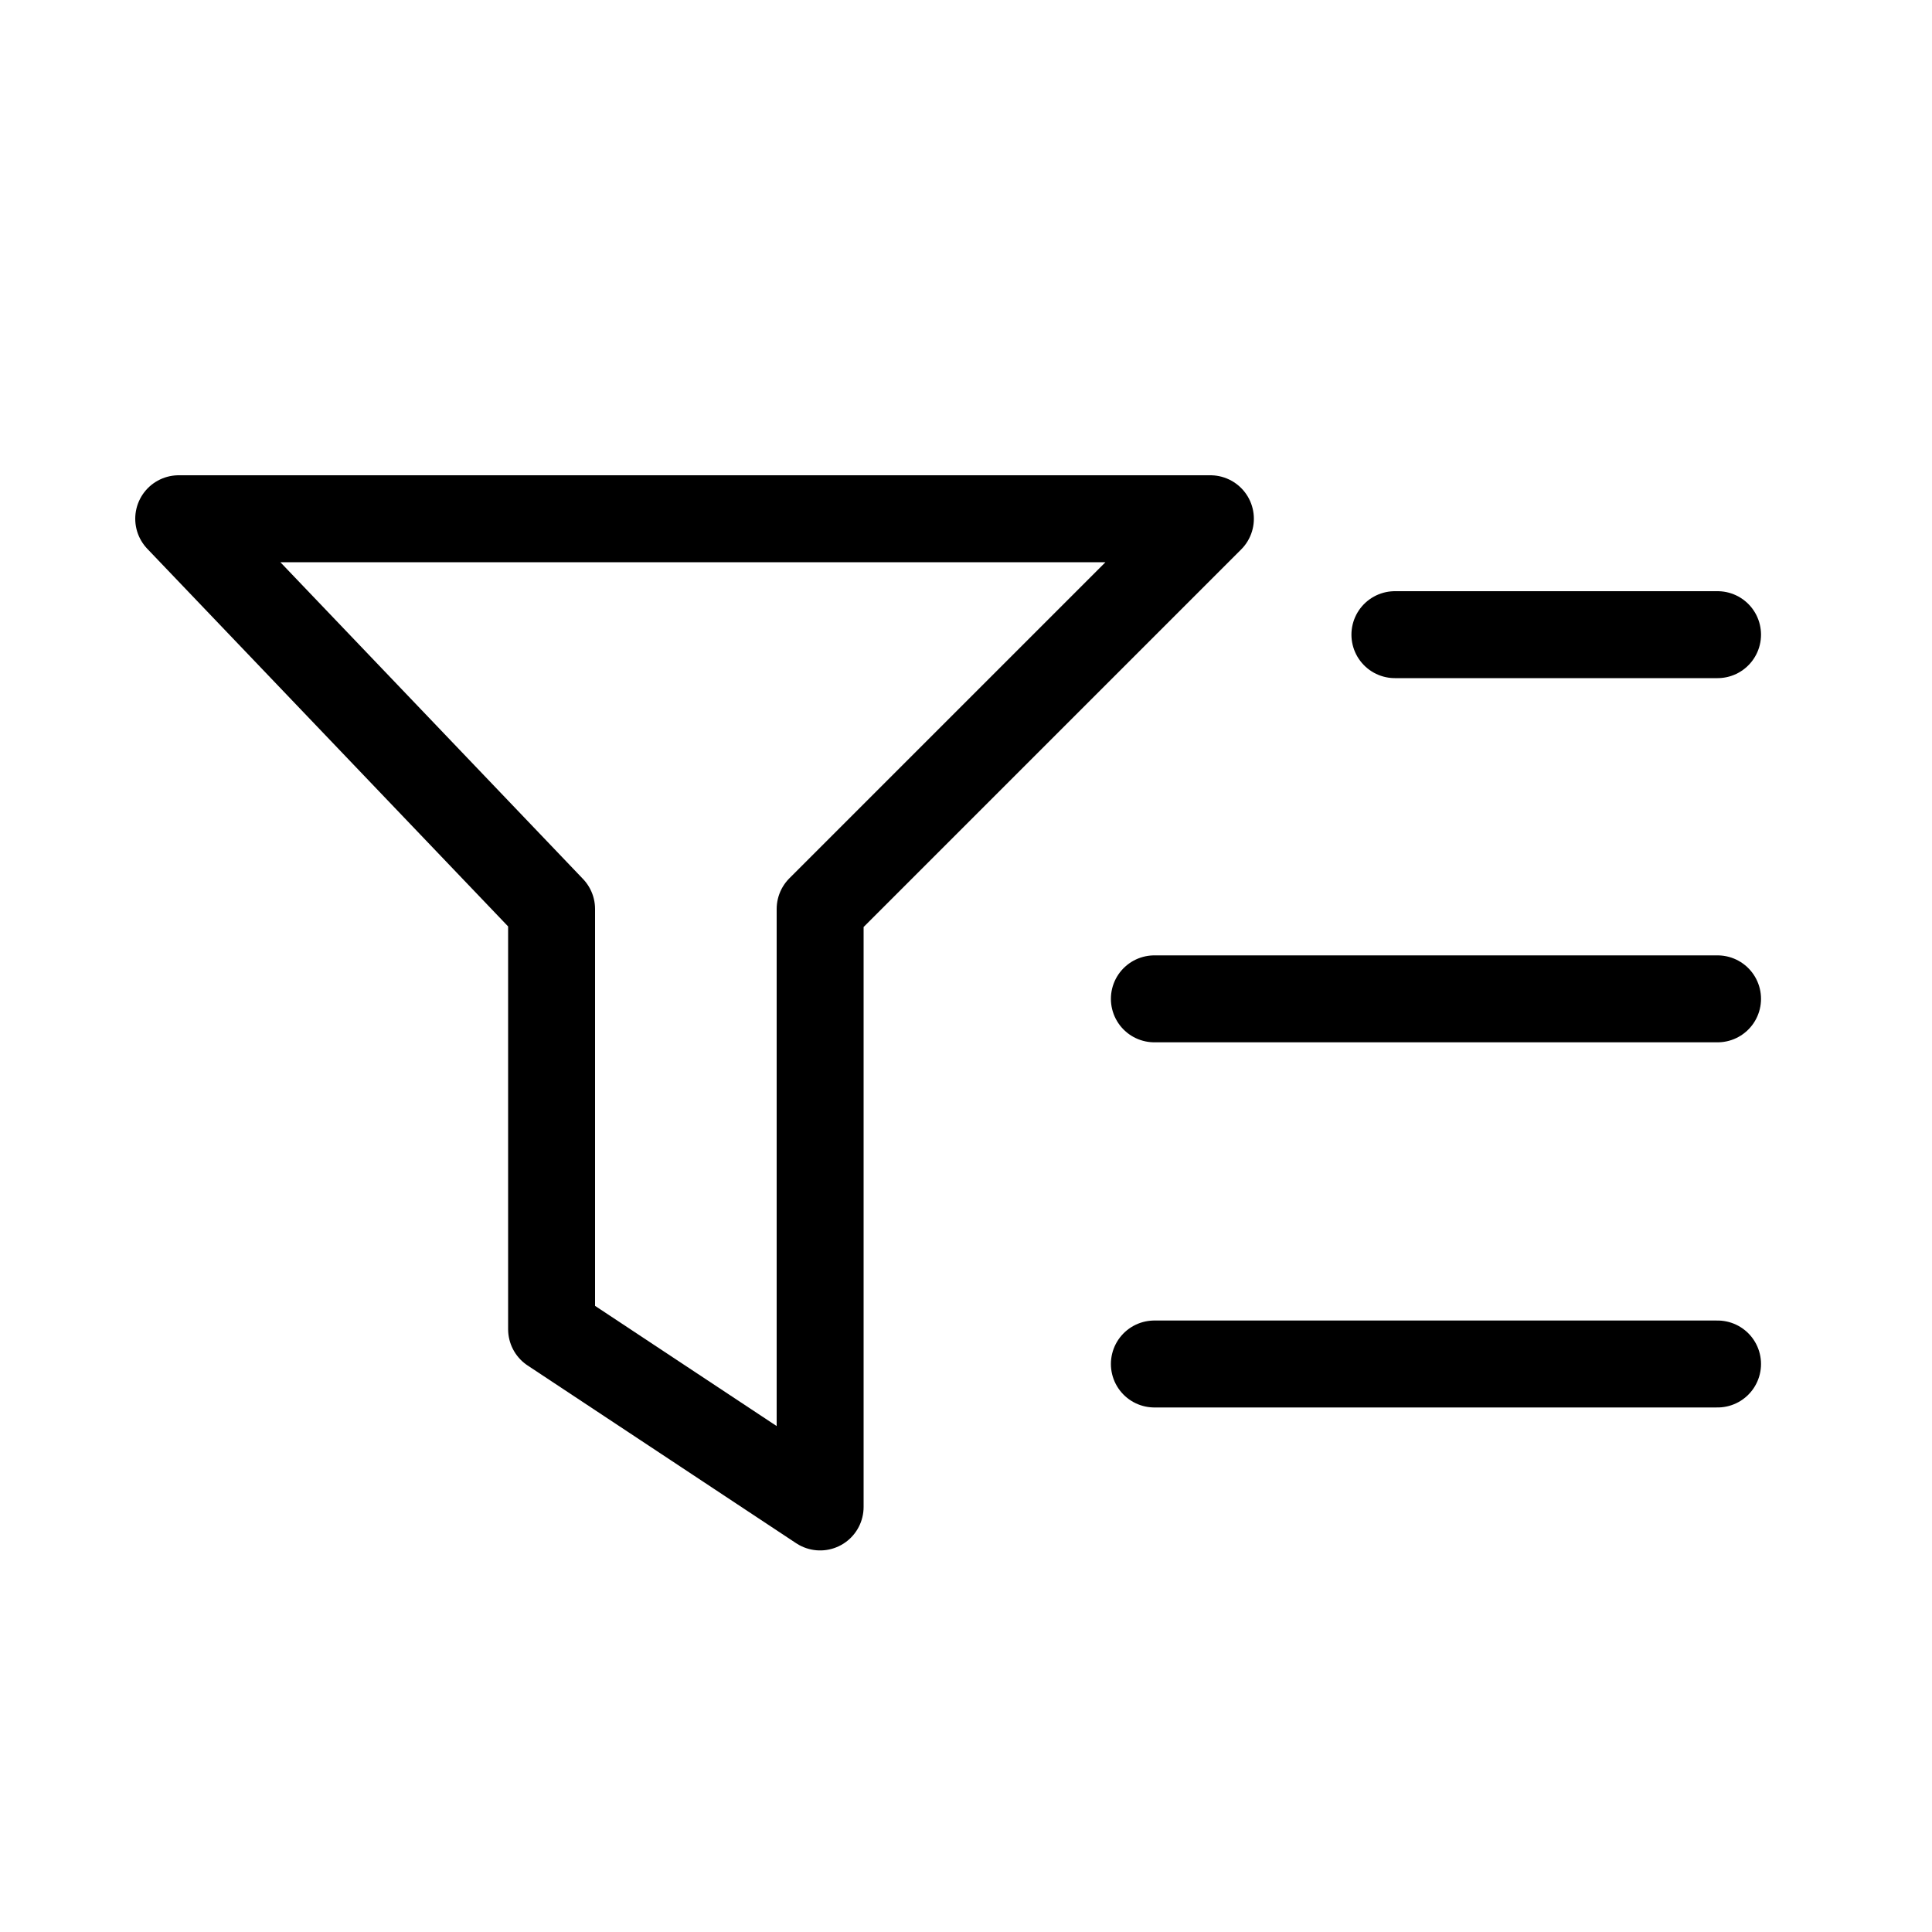 <?xml version="1.0" encoding="utf-8"?>
<!-- Generator: Adobe Illustrator 28.0.0, SVG Export Plug-In . SVG Version: 6.00 Build 0)  -->
<svg version="1.1" id="圖層_1" xmlns="http://www.w3.org/2000/svg" xmlns:xlink="http://www.w3.org/1999/xlink" x="0px" y="0px"
	 viewBox="0 0 200 200" style="enable-background:new 0 0 200 200;" xml:space="preserve">
<style type="text/css">
	.st0{fill:none;stroke:#000000;stroke-width:9;stroke-linecap:round;stroke-linejoin:round;stroke-miterlimit:10;}
</style>
<polygon class="st0" points="57.1,94.1 18.5,53.7 125.3,53.7 84.9,94.1 84.9,156 57.1,137.6 "/>
<line class="st0" x1="177.8" y1="65.7" x2="144.4" y2="65.7"/>
<line class="st0" x1="177.8" y1="103.4" x2="119.5" y2="103.4"/>
<line class="st0" x1="177.8" y1="141.2" x2="119.5" y2="141.2"/>
</svg>
